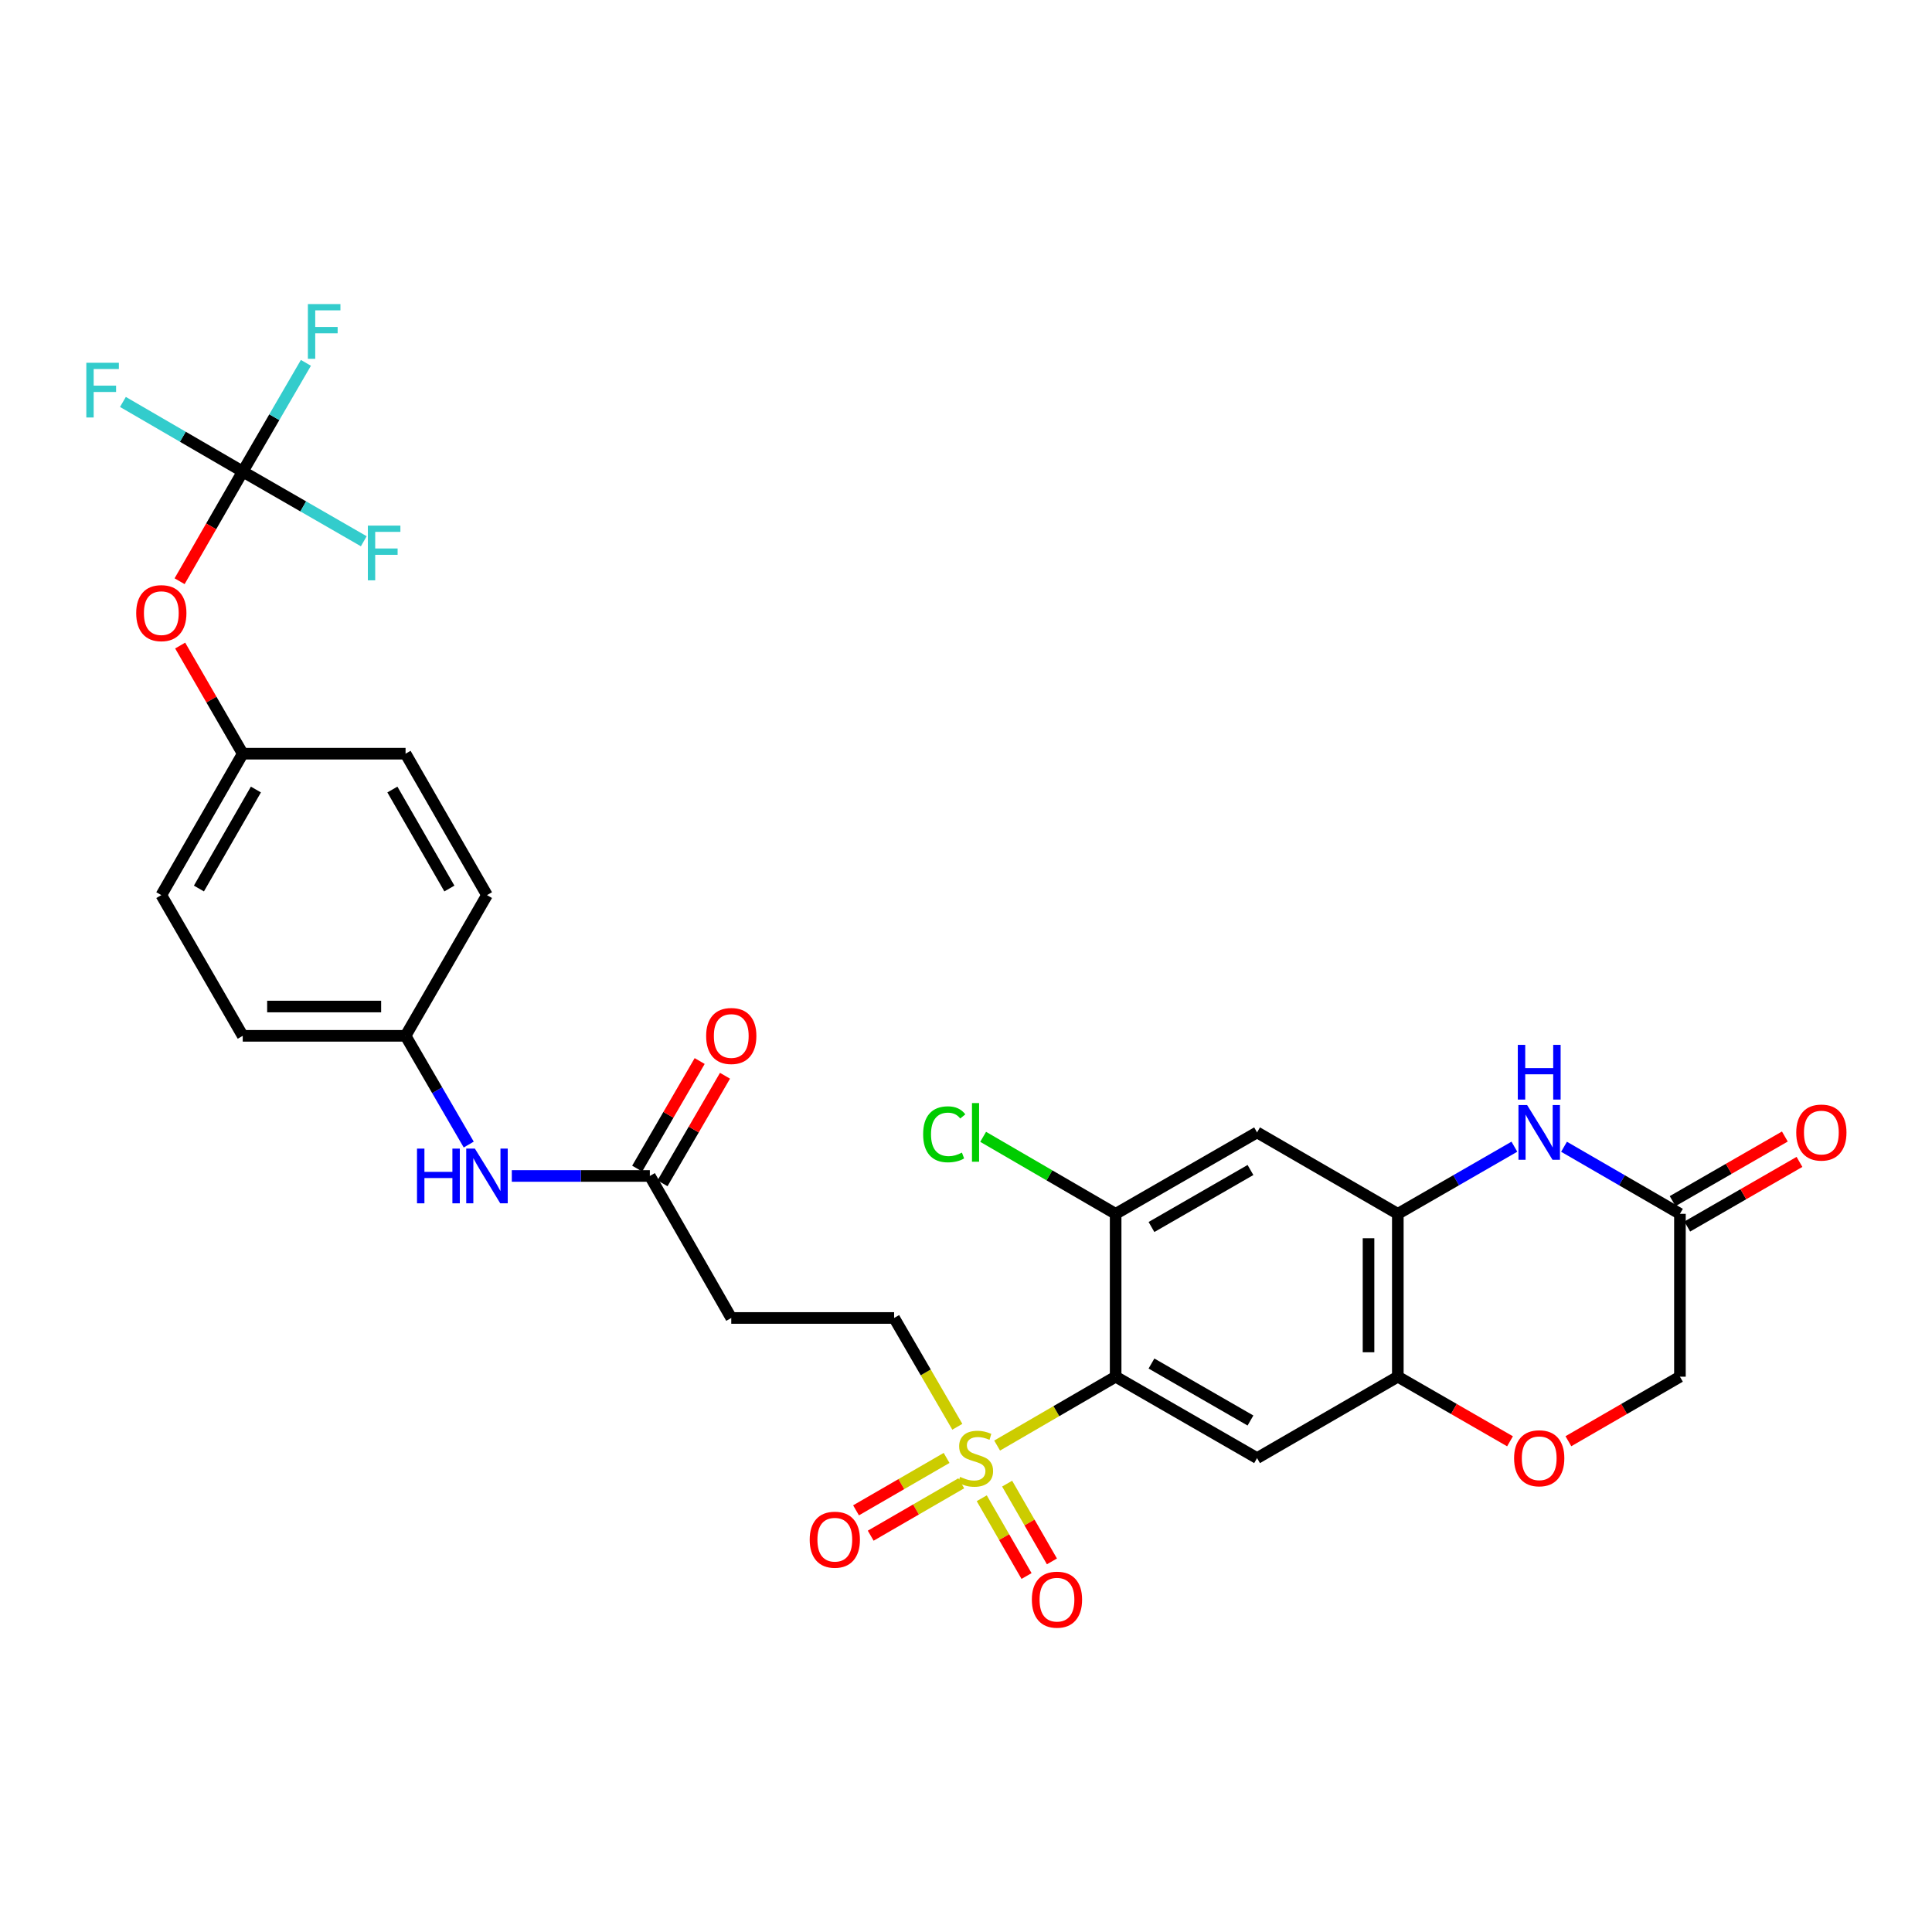 <?xml version='1.0' encoding='iso-8859-1'?>
<svg version='1.1' baseProfile='full'
              xmlns='http://www.w3.org/2000/svg'
                      xmlns:rdkit='http://www.rdkit.org/xml'
                      xmlns:xlink='http://www.w3.org/1999/xlink'
                  xml:space='preserve'
width='1000px' height='1000px' viewBox='0 0 1000 1000'>
<!-- END OF HEADER -->
<rect style='opacity:1.0;fill:#FFFFFF;stroke:none' width='1000' height='1000' x='0' y='0'> </rect>
<path class='bond-0' d='M 516.113,748.221 L 546.783,730.397' style='fill:none;fill-rule:evenodd;stroke:#CCCC00;stroke-width:6px;stroke-linecap:butt;stroke-linejoin:miter;stroke-opacity:1' />
<path class='bond-0' d='M 546.783,730.397 L 577.454,712.573' style='fill:none;fill-rule:evenodd;stroke:#000000;stroke-width:6px;stroke-linecap:butt;stroke-linejoin:miter;stroke-opacity:1' />
<path class='bond-11' d='M 495.514,738.499 L 479.153,710.34' style='fill:none;fill-rule:evenodd;stroke:#CCCC00;stroke-width:6px;stroke-linecap:butt;stroke-linejoin:miter;stroke-opacity:1' />
<path class='bond-11' d='M 479.153,710.34 L 462.793,682.181' style='fill:none;fill-rule:evenodd;stroke:#000000;stroke-width:6px;stroke-linecap:butt;stroke-linejoin:miter;stroke-opacity:1' />
<path class='bond-13' d='M 508.153,775.492 L 519.745,795.617' style='fill:none;fill-rule:evenodd;stroke:#CCCC00;stroke-width:6px;stroke-linecap:butt;stroke-linejoin:miter;stroke-opacity:1' />
<path class='bond-13' d='M 519.745,795.617 L 531.336,815.743' style='fill:none;fill-rule:evenodd;stroke:#FF0000;stroke-width:6px;stroke-linecap:butt;stroke-linejoin:miter;stroke-opacity:1' />
<path class='bond-13' d='M 521.292,767.924 L 532.883,788.05' style='fill:none;fill-rule:evenodd;stroke:#CCCC00;stroke-width:6px;stroke-linecap:butt;stroke-linejoin:miter;stroke-opacity:1' />
<path class='bond-13' d='M 532.883,788.05 L 544.475,808.175' style='fill:none;fill-rule:evenodd;stroke:#FF0000;stroke-width:6px;stroke-linecap:butt;stroke-linejoin:miter;stroke-opacity:1' />
<path class='bond-14' d='M 489.955,754.625 L 466.519,768.185' style='fill:none;fill-rule:evenodd;stroke:#CCCC00;stroke-width:6px;stroke-linecap:butt;stroke-linejoin:miter;stroke-opacity:1' />
<path class='bond-14' d='M 466.519,768.185 L 443.082,781.745' style='fill:none;fill-rule:evenodd;stroke:#FF0000;stroke-width:6px;stroke-linecap:butt;stroke-linejoin:miter;stroke-opacity:1' />
<path class='bond-14' d='M 497.549,767.749 L 474.112,781.309' style='fill:none;fill-rule:evenodd;stroke:#CCCC00;stroke-width:6px;stroke-linecap:butt;stroke-linejoin:miter;stroke-opacity:1' />
<path class='bond-14' d='M 474.112,781.309 L 450.675,794.869' style='fill:none;fill-rule:evenodd;stroke:#FF0000;stroke-width:6px;stroke-linecap:butt;stroke-linejoin:miter;stroke-opacity:1' />
<path class='bond-1' d='M 577.454,712.573 L 650.655,754.716' style='fill:none;fill-rule:evenodd;stroke:#000000;stroke-width:6px;stroke-linecap:butt;stroke-linejoin:miter;stroke-opacity:1' />
<path class='bond-1' d='M 595.999,705.755 L 647.24,735.255' style='fill:none;fill-rule:evenodd;stroke:#000000;stroke-width:6px;stroke-linecap:butt;stroke-linejoin:miter;stroke-opacity:1' />
<path class='bond-4' d='M 577.454,712.573 L 577.454,628.279' style='fill:none;fill-rule:evenodd;stroke:#000000;stroke-width:6px;stroke-linecap:butt;stroke-linejoin:miter;stroke-opacity:1' />
<path class='bond-5' d='M 650.655,754.716 L 723.51,712.573' style='fill:none;fill-rule:evenodd;stroke:#000000;stroke-width:6px;stroke-linecap:butt;stroke-linejoin:miter;stroke-opacity:1' />
<path class='bond-2' d='M 783.842,593.53 L 753.676,610.904' style='fill:none;fill-rule:evenodd;stroke:#0000FF;stroke-width:6px;stroke-linecap:butt;stroke-linejoin:miter;stroke-opacity:1' />
<path class='bond-2' d='M 753.676,610.904 L 723.51,628.279' style='fill:none;fill-rule:evenodd;stroke:#000000;stroke-width:6px;stroke-linecap:butt;stroke-linejoin:miter;stroke-opacity:1' />
<path class='bond-8' d='M 809.538,593.56 L 839.535,610.92' style='fill:none;fill-rule:evenodd;stroke:#0000FF;stroke-width:6px;stroke-linecap:butt;stroke-linejoin:miter;stroke-opacity:1' />
<path class='bond-8' d='M 839.535,610.92 L 869.532,628.279' style='fill:none;fill-rule:evenodd;stroke:#000000;stroke-width:6px;stroke-linecap:butt;stroke-linejoin:miter;stroke-opacity:1' />
<path class='bond-3' d='M 723.51,628.279 L 650.655,586.128' style='fill:none;fill-rule:evenodd;stroke:#000000;stroke-width:6px;stroke-linecap:butt;stroke-linejoin:miter;stroke-opacity:1' />
<path class='bond-30' d='M 723.51,628.279 L 723.51,712.573' style='fill:none;fill-rule:evenodd;stroke:#000000;stroke-width:6px;stroke-linecap:butt;stroke-linejoin:miter;stroke-opacity:1' />
<path class='bond-30' d='M 708.348,640.923 L 708.348,699.929' style='fill:none;fill-rule:evenodd;stroke:#000000;stroke-width:6px;stroke-linecap:butt;stroke-linejoin:miter;stroke-opacity:1' />
<path class='bond-7' d='M 577.454,628.279 L 650.655,586.128' style='fill:none;fill-rule:evenodd;stroke:#000000;stroke-width:6px;stroke-linecap:butt;stroke-linejoin:miter;stroke-opacity:1' />
<path class='bond-7' d='M 596.001,635.096 L 647.241,605.59' style='fill:none;fill-rule:evenodd;stroke:#000000;stroke-width:6px;stroke-linecap:butt;stroke-linejoin:miter;stroke-opacity:1' />
<path class='bond-23' d='M 577.454,628.279 L 543.164,608.348' style='fill:none;fill-rule:evenodd;stroke:#000000;stroke-width:6px;stroke-linecap:butt;stroke-linejoin:miter;stroke-opacity:1' />
<path class='bond-23' d='M 543.164,608.348 L 508.873,588.416' style='fill:none;fill-rule:evenodd;stroke:#00CC00;stroke-width:6px;stroke-linecap:butt;stroke-linejoin:miter;stroke-opacity:1' />
<path class='bond-9' d='M 723.51,712.573 L 752.546,729.294' style='fill:none;fill-rule:evenodd;stroke:#000000;stroke-width:6px;stroke-linecap:butt;stroke-linejoin:miter;stroke-opacity:1' />
<path class='bond-9' d='M 752.546,729.294 L 781.582,746.015' style='fill:none;fill-rule:evenodd;stroke:#FF0000;stroke-width:6px;stroke-linecap:butt;stroke-linejoin:miter;stroke-opacity:1' />
<path class='bond-6' d='M 125.641,244.073 L 109.299,272.457' style='fill:none;fill-rule:evenodd;stroke:#000000;stroke-width:6px;stroke-linecap:butt;stroke-linejoin:miter;stroke-opacity:1' />
<path class='bond-6' d='M 109.299,272.457 L 92.958,300.842' style='fill:none;fill-rule:evenodd;stroke:#FF0000;stroke-width:6px;stroke-linecap:butt;stroke-linejoin:miter;stroke-opacity:1' />
<path class='bond-20' d='M 125.641,244.073 L 141.989,215.942' style='fill:none;fill-rule:evenodd;stroke:#000000;stroke-width:6px;stroke-linecap:butt;stroke-linejoin:miter;stroke-opacity:1' />
<path class='bond-20' d='M 141.989,215.942 L 158.336,187.812' style='fill:none;fill-rule:evenodd;stroke:#33CCCC;stroke-width:6px;stroke-linecap:butt;stroke-linejoin:miter;stroke-opacity:1' />
<path class='bond-21' d='M 125.641,244.073 L 94.632,226.057' style='fill:none;fill-rule:evenodd;stroke:#000000;stroke-width:6px;stroke-linecap:butt;stroke-linejoin:miter;stroke-opacity:1' />
<path class='bond-21' d='M 94.632,226.057 L 63.623,208.04' style='fill:none;fill-rule:evenodd;stroke:#33CCCC;stroke-width:6px;stroke-linecap:butt;stroke-linejoin:miter;stroke-opacity:1' />
<path class='bond-22' d='M 125.641,244.073 L 156.967,262.112' style='fill:none;fill-rule:evenodd;stroke:#000000;stroke-width:6px;stroke-linecap:butt;stroke-linejoin:miter;stroke-opacity:1' />
<path class='bond-22' d='M 156.967,262.112 L 188.293,280.151' style='fill:none;fill-rule:evenodd;stroke:#33CCCC;stroke-width:6px;stroke-linecap:butt;stroke-linejoin:miter;stroke-opacity:1' />
<path class='bond-17' d='M 873.315,634.849 L 902.36,618.124' style='fill:none;fill-rule:evenodd;stroke:#000000;stroke-width:6px;stroke-linecap:butt;stroke-linejoin:miter;stroke-opacity:1' />
<path class='bond-17' d='M 902.36,618.124 L 931.404,601.399' style='fill:none;fill-rule:evenodd;stroke:#FF0000;stroke-width:6px;stroke-linecap:butt;stroke-linejoin:miter;stroke-opacity:1' />
<path class='bond-17' d='M 865.749,621.709 L 894.793,604.984' style='fill:none;fill-rule:evenodd;stroke:#000000;stroke-width:6px;stroke-linecap:butt;stroke-linejoin:miter;stroke-opacity:1' />
<path class='bond-17' d='M 894.793,604.984 L 923.838,588.26' style='fill:none;fill-rule:evenodd;stroke:#FF0000;stroke-width:6px;stroke-linecap:butt;stroke-linejoin:miter;stroke-opacity:1' />
<path class='bond-31' d='M 869.532,628.279 L 869.532,712.573' style='fill:none;fill-rule:evenodd;stroke:#000000;stroke-width:6px;stroke-linecap:butt;stroke-linejoin:miter;stroke-opacity:1' />
<path class='bond-18' d='M 811.797,745.978 L 840.665,729.276' style='fill:none;fill-rule:evenodd;stroke:#FF0000;stroke-width:6px;stroke-linecap:butt;stroke-linejoin:miter;stroke-opacity:1' />
<path class='bond-18' d='M 840.665,729.276 L 869.532,712.573' style='fill:none;fill-rule:evenodd;stroke:#000000;stroke-width:6px;stroke-linecap:butt;stroke-linejoin:miter;stroke-opacity:1' />
<path class='bond-10' d='M 336.356,608.677 L 378.499,682.181' style='fill:none;fill-rule:evenodd;stroke:#000000;stroke-width:6px;stroke-linecap:butt;stroke-linejoin:miter;stroke-opacity:1' />
<path class='bond-15' d='M 336.356,608.677 L 300.632,608.677' style='fill:none;fill-rule:evenodd;stroke:#000000;stroke-width:6px;stroke-linecap:butt;stroke-linejoin:miter;stroke-opacity:1' />
<path class='bond-15' d='M 300.632,608.677 L 264.909,608.677' style='fill:none;fill-rule:evenodd;stroke:#0000FF;stroke-width:6px;stroke-linecap:butt;stroke-linejoin:miter;stroke-opacity:1' />
<path class='bond-19' d='M 342.911,612.486 L 359.085,584.647' style='fill:none;fill-rule:evenodd;stroke:#000000;stroke-width:6px;stroke-linecap:butt;stroke-linejoin:miter;stroke-opacity:1' />
<path class='bond-19' d='M 359.085,584.647 L 375.26,556.808' style='fill:none;fill-rule:evenodd;stroke:#FF0000;stroke-width:6px;stroke-linecap:butt;stroke-linejoin:miter;stroke-opacity:1' />
<path class='bond-19' d='M 329.801,604.869 L 345.975,577.03' style='fill:none;fill-rule:evenodd;stroke:#000000;stroke-width:6px;stroke-linecap:butt;stroke-linejoin:miter;stroke-opacity:1' />
<path class='bond-19' d='M 345.975,577.03 L 362.149,549.191' style='fill:none;fill-rule:evenodd;stroke:#FF0000;stroke-width:6px;stroke-linecap:butt;stroke-linejoin:miter;stroke-opacity:1' />
<path class='bond-12' d='M 462.793,682.181 L 378.499,682.181' style='fill:none;fill-rule:evenodd;stroke:#000000;stroke-width:6px;stroke-linecap:butt;stroke-linejoin:miter;stroke-opacity:1' />
<path class='bond-24' d='M 242.616,592.42 L 226.267,564.281' style='fill:none;fill-rule:evenodd;stroke:#0000FF;stroke-width:6px;stroke-linecap:butt;stroke-linejoin:miter;stroke-opacity:1' />
<path class='bond-24' d='M 226.267,564.281 L 209.918,536.142' style='fill:none;fill-rule:evenodd;stroke:#000000;stroke-width:6px;stroke-linecap:butt;stroke-linejoin:miter;stroke-opacity:1' />
<path class='bond-16' d='M 93.255,334.137 L 109.448,362.125' style='fill:none;fill-rule:evenodd;stroke:#FF0000;stroke-width:6px;stroke-linecap:butt;stroke-linejoin:miter;stroke-opacity:1' />
<path class='bond-16' d='M 109.448,362.125 L 125.641,390.112' style='fill:none;fill-rule:evenodd;stroke:#000000;stroke-width:6px;stroke-linecap:butt;stroke-linejoin:miter;stroke-opacity:1' />
<path class='bond-26' d='M 209.918,536.142 L 252.061,463.312' style='fill:none;fill-rule:evenodd;stroke:#000000;stroke-width:6px;stroke-linecap:butt;stroke-linejoin:miter;stroke-opacity:1' />
<path class='bond-27' d='M 209.918,536.142 L 125.641,536.142' style='fill:none;fill-rule:evenodd;stroke:#000000;stroke-width:6px;stroke-linecap:butt;stroke-linejoin:miter;stroke-opacity:1' />
<path class='bond-27' d='M 197.277,520.98 L 138.282,520.98' style='fill:none;fill-rule:evenodd;stroke:#000000;stroke-width:6px;stroke-linecap:butt;stroke-linejoin:miter;stroke-opacity:1' />
<path class='bond-25' d='M 125.641,390.112 L 83.498,463.312' style='fill:none;fill-rule:evenodd;stroke:#000000;stroke-width:6px;stroke-linecap:butt;stroke-linejoin:miter;stroke-opacity:1' />
<path class='bond-25' d='M 132.46,408.657 L 102.96,459.897' style='fill:none;fill-rule:evenodd;stroke:#000000;stroke-width:6px;stroke-linecap:butt;stroke-linejoin:miter;stroke-opacity:1' />
<path class='bond-32' d='M 125.641,390.112 L 209.918,390.112' style='fill:none;fill-rule:evenodd;stroke:#000000;stroke-width:6px;stroke-linecap:butt;stroke-linejoin:miter;stroke-opacity:1' />
<path class='bond-28' d='M 252.061,463.312 L 209.918,390.112' style='fill:none;fill-rule:evenodd;stroke:#000000;stroke-width:6px;stroke-linecap:butt;stroke-linejoin:miter;stroke-opacity:1' />
<path class='bond-28' d='M 232.6,459.897 L 203.099,408.657' style='fill:none;fill-rule:evenodd;stroke:#000000;stroke-width:6px;stroke-linecap:butt;stroke-linejoin:miter;stroke-opacity:1' />
<path class='bond-29' d='M 125.641,536.142 L 83.498,463.312' style='fill:none;fill-rule:evenodd;stroke:#000000;stroke-width:6px;stroke-linecap:butt;stroke-linejoin:miter;stroke-opacity:1' />
<path  class='atom-0' d='M 496.936 764.436
Q 497.256 764.556, 498.576 765.116
Q 499.896 765.676, 501.336 766.036
Q 502.816 766.356, 504.256 766.356
Q 506.936 766.356, 508.496 765.076
Q 510.056 763.756, 510.056 761.476
Q 510.056 759.916, 509.256 758.956
Q 508.496 757.996, 507.296 757.476
Q 506.096 756.956, 504.096 756.356
Q 501.576 755.596, 500.056 754.876
Q 498.576 754.156, 497.496 752.636
Q 496.456 751.116, 496.456 748.556
Q 496.456 744.996, 498.856 742.796
Q 501.296 740.596, 506.096 740.596
Q 509.376 740.596, 513.096 742.156
L 512.176 745.236
Q 508.776 743.836, 506.216 743.836
Q 503.456 743.836, 501.936 744.996
Q 500.416 746.116, 500.456 748.076
Q 500.456 749.596, 501.216 750.516
Q 502.016 751.436, 503.136 751.956
Q 504.296 752.476, 506.216 753.076
Q 508.776 753.876, 510.296 754.676
Q 511.816 755.476, 512.896 757.116
Q 514.016 758.716, 514.016 761.476
Q 514.016 765.396, 511.376 767.516
Q 508.776 769.596, 504.416 769.596
Q 501.896 769.596, 499.976 769.036
Q 498.096 768.516, 495.856 767.596
L 496.936 764.436
' fill='#CCCC00'/>
<path  class='atom-3' d='M 790.434 571.968
L 799.714 586.968
Q 800.634 588.448, 802.114 591.128
Q 803.594 593.808, 803.674 593.968
L 803.674 571.968
L 807.434 571.968
L 807.434 600.288
L 803.554 600.288
L 793.594 583.888
Q 792.434 581.968, 791.194 579.768
Q 789.994 577.568, 789.634 576.888
L 789.634 600.288
L 785.954 600.288
L 785.954 571.968
L 790.434 571.968
' fill='#0000FF'/>
<path  class='atom-3' d='M 785.614 540.816
L 789.454 540.816
L 789.454 552.856
L 803.934 552.856
L 803.934 540.816
L 807.774 540.816
L 807.774 569.136
L 803.934 569.136
L 803.934 556.056
L 789.454 556.056
L 789.454 569.136
L 785.614 569.136
L 785.614 540.816
' fill='#0000FF'/>
<path  class='atom-10' d='M 783.694 754.796
Q 783.694 747.996, 787.054 744.196
Q 790.414 740.396, 796.694 740.396
Q 802.974 740.396, 806.334 744.196
Q 809.694 747.996, 809.694 754.796
Q 809.694 761.676, 806.294 765.596
Q 802.894 769.476, 796.694 769.476
Q 790.454 769.476, 787.054 765.596
Q 783.694 761.716, 783.694 754.796
M 796.694 766.276
Q 801.014 766.276, 803.334 763.396
Q 805.694 760.476, 805.694 754.796
Q 805.694 749.236, 803.334 746.436
Q 801.014 743.596, 796.694 743.596
Q 792.374 743.596, 790.014 746.396
Q 787.694 749.196, 787.694 754.796
Q 787.694 760.516, 790.014 763.396
Q 792.374 766.276, 796.694 766.276
' fill='#FF0000'/>
<path  class='atom-14' d='M 534.087 827.98
Q 534.087 821.18, 537.447 817.38
Q 540.807 813.58, 547.087 813.58
Q 553.367 813.58, 556.727 817.38
Q 560.087 821.18, 560.087 827.98
Q 560.087 834.86, 556.687 838.78
Q 553.287 842.66, 547.087 842.66
Q 540.847 842.66, 537.447 838.78
Q 534.087 834.9, 534.087 827.98
M 547.087 839.46
Q 551.407 839.46, 553.727 836.58
Q 556.087 833.66, 556.087 827.98
Q 556.087 822.42, 553.727 819.62
Q 551.407 816.78, 547.087 816.78
Q 542.767 816.78, 540.407 819.58
Q 538.087 822.38, 538.087 827.98
Q 538.087 833.7, 540.407 836.58
Q 542.767 839.46, 547.087 839.46
' fill='#FF0000'/>
<path  class='atom-15' d='M 419.098 796.939
Q 419.098 790.139, 422.458 786.339
Q 425.818 782.539, 432.098 782.539
Q 438.378 782.539, 441.738 786.339
Q 445.098 790.139, 445.098 796.939
Q 445.098 803.819, 441.698 807.739
Q 438.298 811.619, 432.098 811.619
Q 425.858 811.619, 422.458 807.739
Q 419.098 803.859, 419.098 796.939
M 432.098 808.419
Q 436.418 808.419, 438.738 805.539
Q 441.098 802.619, 441.098 796.939
Q 441.098 791.379, 438.738 788.579
Q 436.418 785.739, 432.098 785.739
Q 427.778 785.739, 425.418 788.539
Q 423.098 791.339, 423.098 796.939
Q 423.098 802.659, 425.418 805.539
Q 427.778 808.419, 432.098 808.419
' fill='#FF0000'/>
<path  class='atom-16' d='M 215.841 594.517
L 219.681 594.517
L 219.681 606.557
L 234.161 606.557
L 234.161 594.517
L 238.001 594.517
L 238.001 622.837
L 234.161 622.837
L 234.161 609.757
L 219.681 609.757
L 219.681 622.837
L 215.841 622.837
L 215.841 594.517
' fill='#0000FF'/>
<path  class='atom-16' d='M 245.801 594.517
L 255.081 609.517
Q 256.001 610.997, 257.481 613.677
Q 258.961 616.357, 259.041 616.517
L 259.041 594.517
L 262.801 594.517
L 262.801 622.837
L 258.921 622.837
L 248.961 606.437
Q 247.801 604.517, 246.561 602.317
Q 245.361 600.117, 245.001 599.437
L 245.001 622.837
L 241.321 622.837
L 241.321 594.517
L 245.801 594.517
' fill='#0000FF'/>
<path  class='atom-17' d='M 70.498 317.354
Q 70.498 310.554, 73.858 306.754
Q 77.218 302.954, 83.498 302.954
Q 89.778 302.954, 93.138 306.754
Q 96.498 310.554, 96.498 317.354
Q 96.498 324.234, 93.098 328.154
Q 89.698 332.034, 83.498 332.034
Q 77.258 332.034, 73.858 328.154
Q 70.498 324.274, 70.498 317.354
M 83.498 328.834
Q 87.818 328.834, 90.138 325.954
Q 92.498 323.034, 92.498 317.354
Q 92.498 311.794, 90.138 308.994
Q 87.818 306.154, 83.498 306.154
Q 79.178 306.154, 76.818 308.954
Q 74.498 311.754, 74.498 317.354
Q 74.498 323.074, 76.818 325.954
Q 79.178 328.834, 83.498 328.834
' fill='#FF0000'/>
<path  class='atom-18' d='M 929.733 586.208
Q 929.733 579.408, 933.093 575.608
Q 936.453 571.808, 942.733 571.808
Q 949.013 571.808, 952.373 575.608
Q 955.733 579.408, 955.733 586.208
Q 955.733 593.088, 952.333 597.008
Q 948.933 600.888, 942.733 600.888
Q 936.493 600.888, 933.093 597.008
Q 929.733 593.128, 929.733 586.208
M 942.733 597.688
Q 947.053 597.688, 949.373 594.808
Q 951.733 591.888, 951.733 586.208
Q 951.733 580.648, 949.373 577.848
Q 947.053 575.008, 942.733 575.008
Q 938.413 575.008, 936.053 577.808
Q 933.733 580.608, 933.733 586.208
Q 933.733 591.928, 936.053 594.808
Q 938.413 597.688, 942.733 597.688
' fill='#FF0000'/>
<path  class='atom-20' d='M 365.499 536.222
Q 365.499 529.422, 368.859 525.622
Q 372.219 521.822, 378.499 521.822
Q 384.779 521.822, 388.139 525.622
Q 391.499 529.422, 391.499 536.222
Q 391.499 543.102, 388.099 547.022
Q 384.699 550.902, 378.499 550.902
Q 372.259 550.902, 368.859 547.022
Q 365.499 543.142, 365.499 536.222
M 378.499 547.702
Q 382.819 547.702, 385.139 544.822
Q 387.499 541.902, 387.499 536.222
Q 387.499 530.662, 385.139 527.862
Q 382.819 525.022, 378.499 525.022
Q 374.179 525.022, 371.819 527.822
Q 369.499 530.622, 369.499 536.222
Q 369.499 541.942, 371.819 544.822
Q 374.179 547.702, 378.499 547.702
' fill='#FF0000'/>
<path  class='atom-21' d='M 159.364 157.395
L 176.204 157.395
L 176.204 160.635
L 163.164 160.635
L 163.164 169.235
L 174.764 169.235
L 174.764 172.515
L 163.164 172.515
L 163.164 185.715
L 159.364 185.715
L 159.364 157.395
' fill='#33CCCC'/>
<path  class='atom-22' d='M 44.686 187.77
L 61.526 187.77
L 61.526 191.01
L 48.486 191.01
L 48.486 199.61
L 60.086 199.61
L 60.086 202.89
L 48.486 202.89
L 48.486 216.09
L 44.686 216.09
L 44.686 187.77
' fill='#33CCCC'/>
<path  class='atom-23' d='M 190.404 272.056
L 207.244 272.056
L 207.244 275.296
L 194.204 275.296
L 194.204 283.896
L 205.804 283.896
L 205.804 287.176
L 194.204 287.176
L 194.204 300.376
L 190.404 300.376
L 190.404 272.056
' fill='#33CCCC'/>
<path  class='atom-24' d='M 477.816 587.108
Q 477.816 580.068, 481.096 576.388
Q 484.416 572.668, 490.696 572.668
Q 496.536 572.668, 499.656 576.788
L 497.016 578.948
Q 494.736 575.948, 490.696 575.948
Q 486.416 575.948, 484.136 578.828
Q 481.896 581.668, 481.896 587.108
Q 481.896 592.708, 484.216 595.588
Q 486.576 598.468, 491.136 598.468
Q 494.256 598.468, 497.896 596.588
L 499.016 599.588
Q 497.536 600.548, 495.296 601.108
Q 493.056 601.668, 490.576 601.668
Q 484.416 601.668, 481.096 597.908
Q 477.816 594.148, 477.816 587.108
' fill='#00CC00'/>
<path  class='atom-24' d='M 503.096 570.948
L 506.776 570.948
L 506.776 601.308
L 503.096 601.308
L 503.096 570.948
' fill='#00CC00'/>
</svg>

